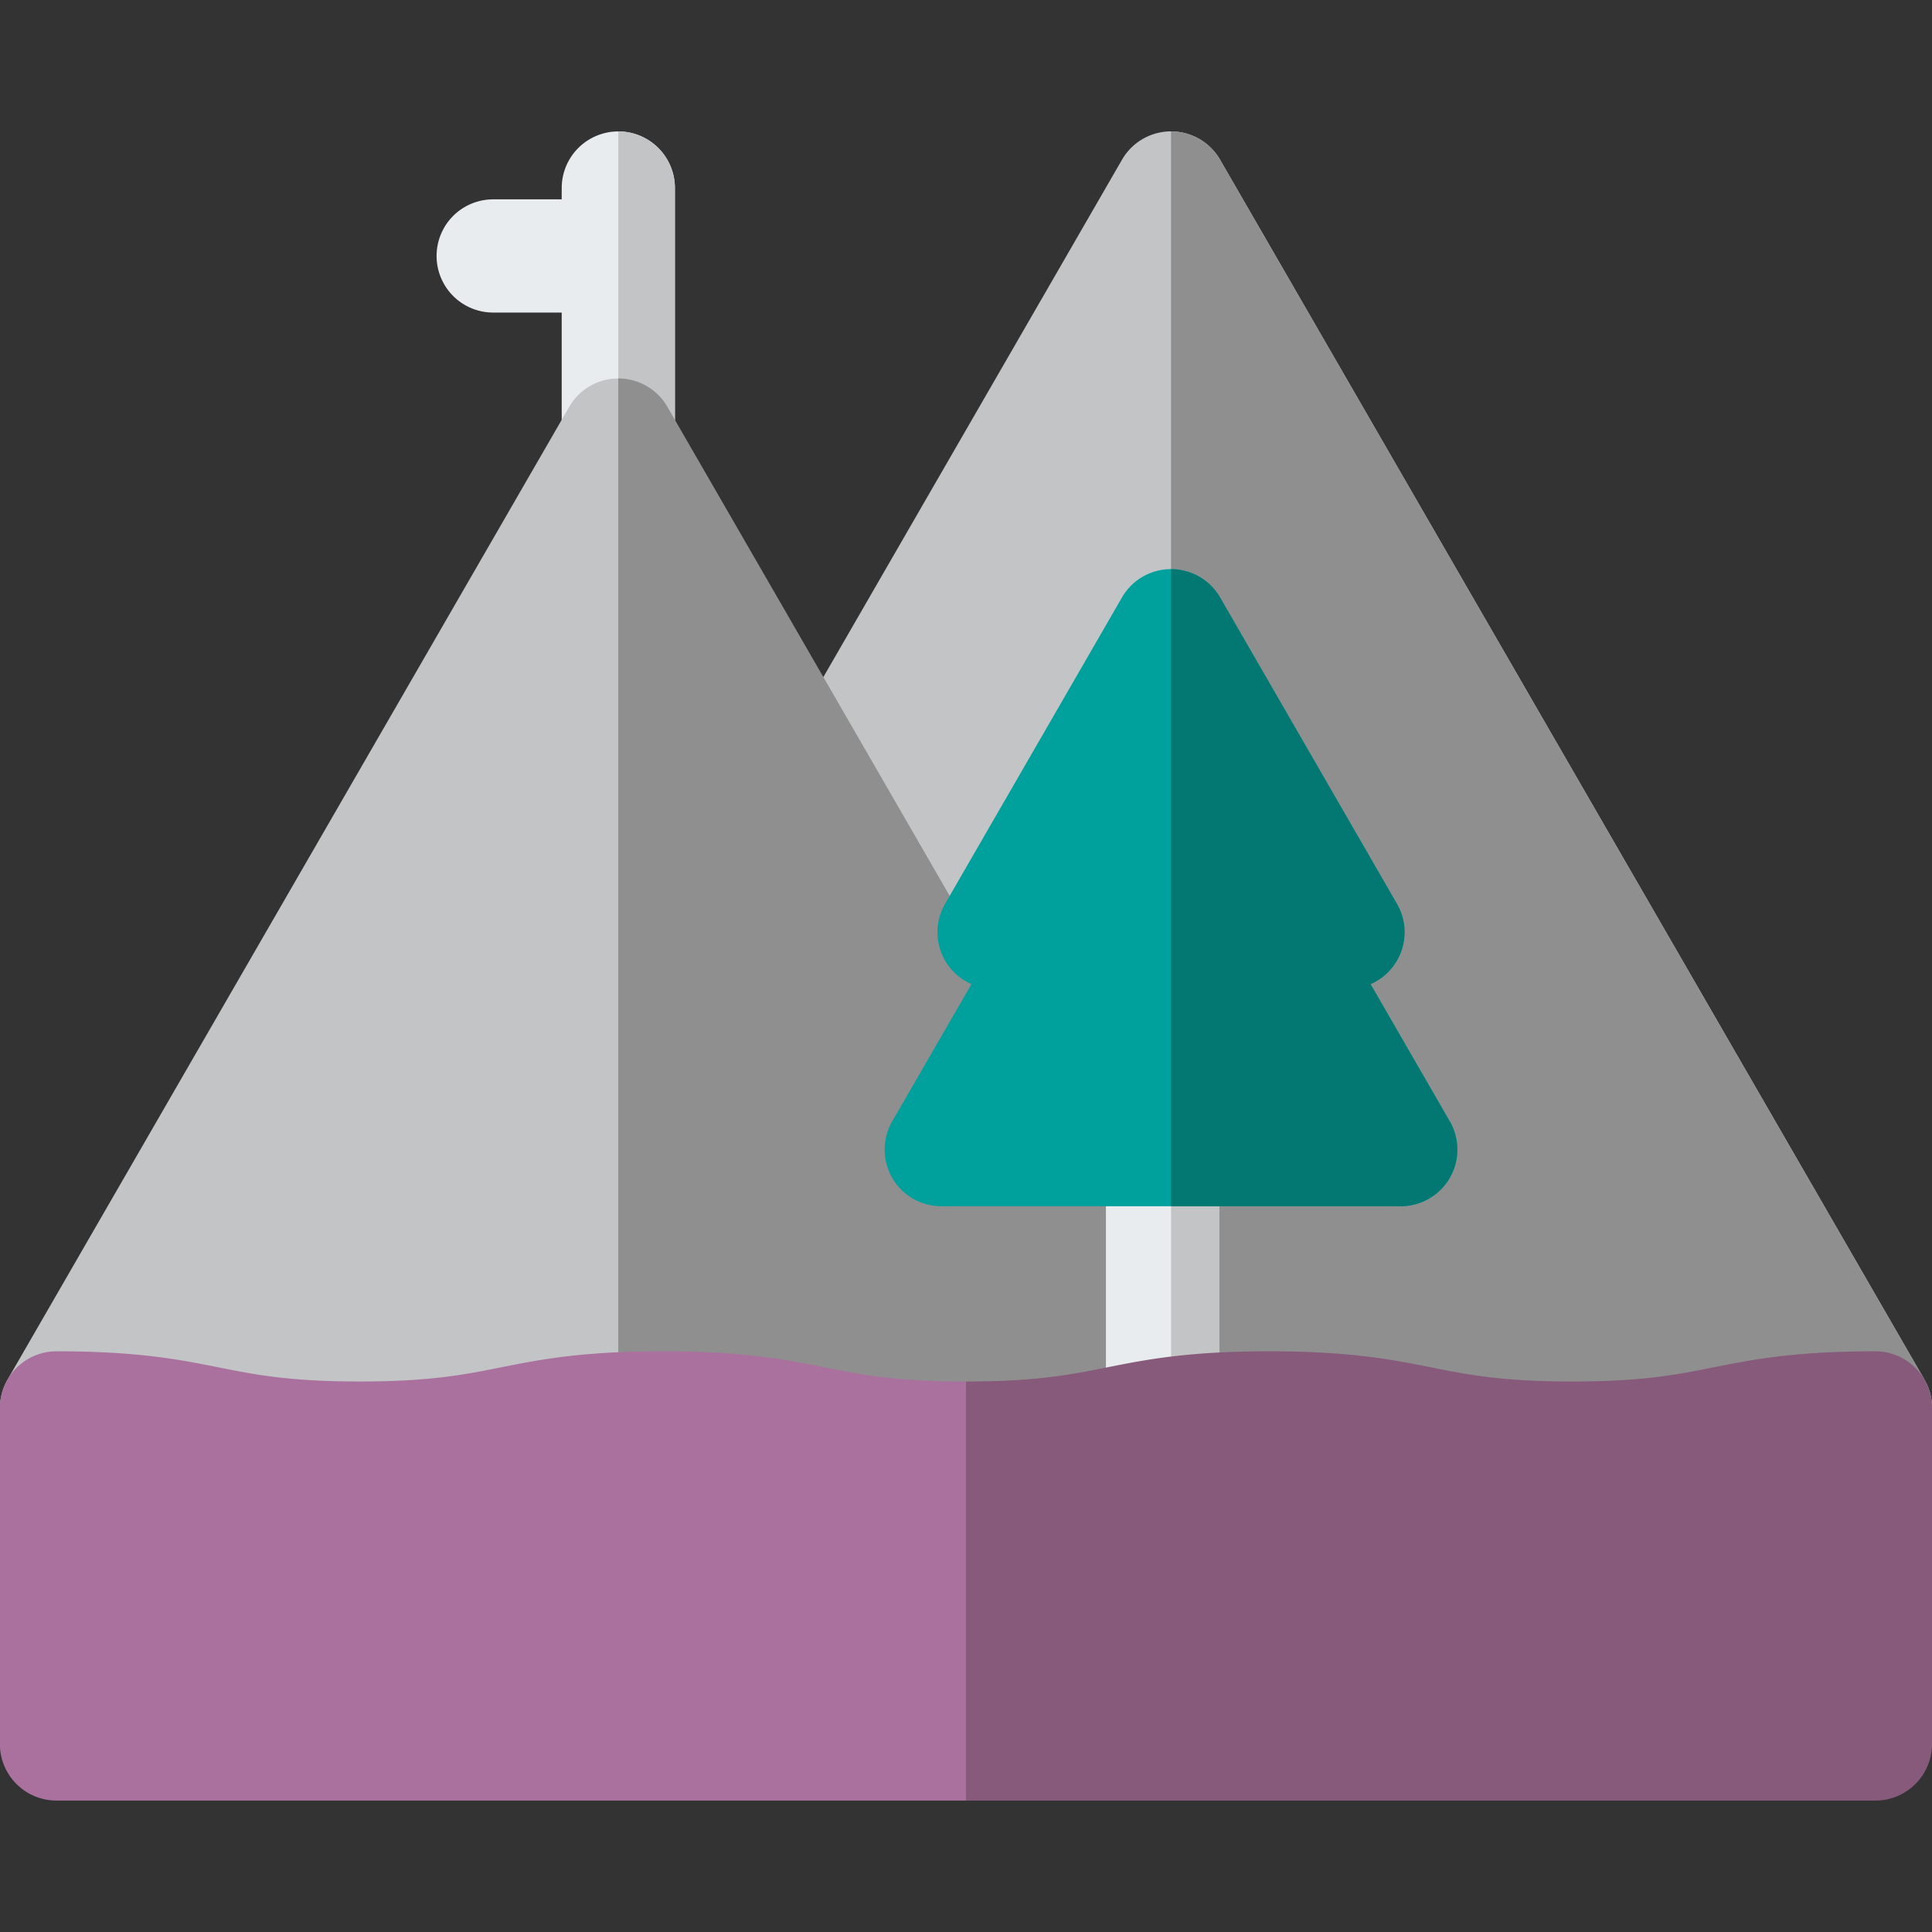 <svg id="Capa_1" data-name="Capa 1" xmlns="http://www.w3.org/2000/svg" viewBox="0 0 512 512"><rect x="0" y="0" width="512" height="512" fill="#333333" stroke="none"/><defs><style>.cls-1{fill:#e9ecef;}.cls-2{fill:#c2c4c6;}.cls-3{fill:#8f8f8f;}.cls-4{fill:#fff;}.cls-5{fill:#aa719e;}.cls-6{fill:#00a09d;}.cls-7{fill:#037771;}.cls-8{fill:#875a7b;}</style></defs><path class="cls-1" d="M163.86,34.83a15,15,0,0,0-15,15v3H130.7a15,15,0,1,0,0,30h18.16v32.49a15,15,0,0,0,30,0V49.83A15,15,0,0,0,163.86,34.83Z"/><path class="cls-2" d="M163.86,100.29a15,15,0,0,0-13,7.5L2,365.61A15,15,0,0,0,7.49,386.1l138.16,80a15,15,0,0,0,14.24.42l159.55-80Z"/><path class="cls-2" d="M510,365.61,323.34,42.33a15,15,0,0,0-26,0L99.75,384.62A15,15,0,0,0,110,406.87l197.62,36.78a15,15,0,0,0,7-.38L501.3,387.49A15,15,0,0,0,510,365.61Z"/><path class="cls-3" d="M323.34,42.33a15,15,0,0,0-13-7.5V443.9a15,15,0,0,0,4.3-.63L501.3,387.49A15,15,0,0,0,510,365.62Z"/><path class="cls-2" d="M163.86,34.83h0v95.46h0a15,15,0,0,0,15-15V49.83A15,15,0,0,0,163.86,34.83Z"/><path class="cls-3" d="M176.85,107.79a15,15,0,0,0-13-7.5h0V464.54l155.57-78a15,15,0,0,0,6.27-20.91Z"/><path class="cls-1" d="M308.08,378.82a15,15,0,0,1-15-15V284.08a15,15,0,0,1,30,0v79.74A15,15,0,0,1,308.08,378.82Z"/><path class="cls-4" d="M15,373.12c40.17,0,40.17,8,80.33,8s40.17-8,80.34-8,40.16,8,80.33,8,40.16-8,80.33-8,40.17,8,80.34,8,40.16-8,80.33-8"/><path class="cls-2" d="M310.35,269.28V378.63a15,15,0,0,0,12.73-14.81V284.09a15,15,0,0,0-12.73-14.81Z"/><path class="cls-5" d="M256,366.11c-18.61,0-27.66-1.8-37.24-3.71-10.58-2.11-21.53-4.29-43.09-4.29s-32.51,2.18-43.1,4.29c-9.58,1.91-18.63,3.71-37.24,3.71s-27.65-1.8-37.23-3.71c-10.59-2.11-21.55-4.29-43.13-4.29a15,15,0,0,0-15,15v89.06a15,15,0,0,0,15,15H256l21-59.53Z"/><path class="cls-6" d="M384.2,297.16l-21-36.36a15,15,0,0,0,7-21.26l-46.87-81.2a15,15,0,0,0-26,0l-46.88,81.2a15,15,0,0,0,7,21.26l-21,36.36a15,15,0,0,0,13,22.5H371.22a15,15,0,0,0,13-22.5Z"/><path class="cls-7" d="M363.21,260.8a15,15,0,0,0,7-21.26l-46.87-81.2a15,15,0,0,0-13-7.5V319.66h60.85a15,15,0,0,0,13-22.5Z"/><path class="cls-8" d="M497,358.11c-21.56,0-32.51,2.18-43.1,4.29-9.58,1.91-18.63,3.71-37.23,3.71s-27.66-1.8-37.24-3.71c-10.59-2.11-21.54-4.29-43.1-4.29s-32.51,2.18-43.1,4.29c-9.58,1.91-18.63,3.71-37.23,3.71V477.17H497a15,15,0,0,0,15-15V373.11A15,15,0,0,0,497,358.11Z"/></svg>